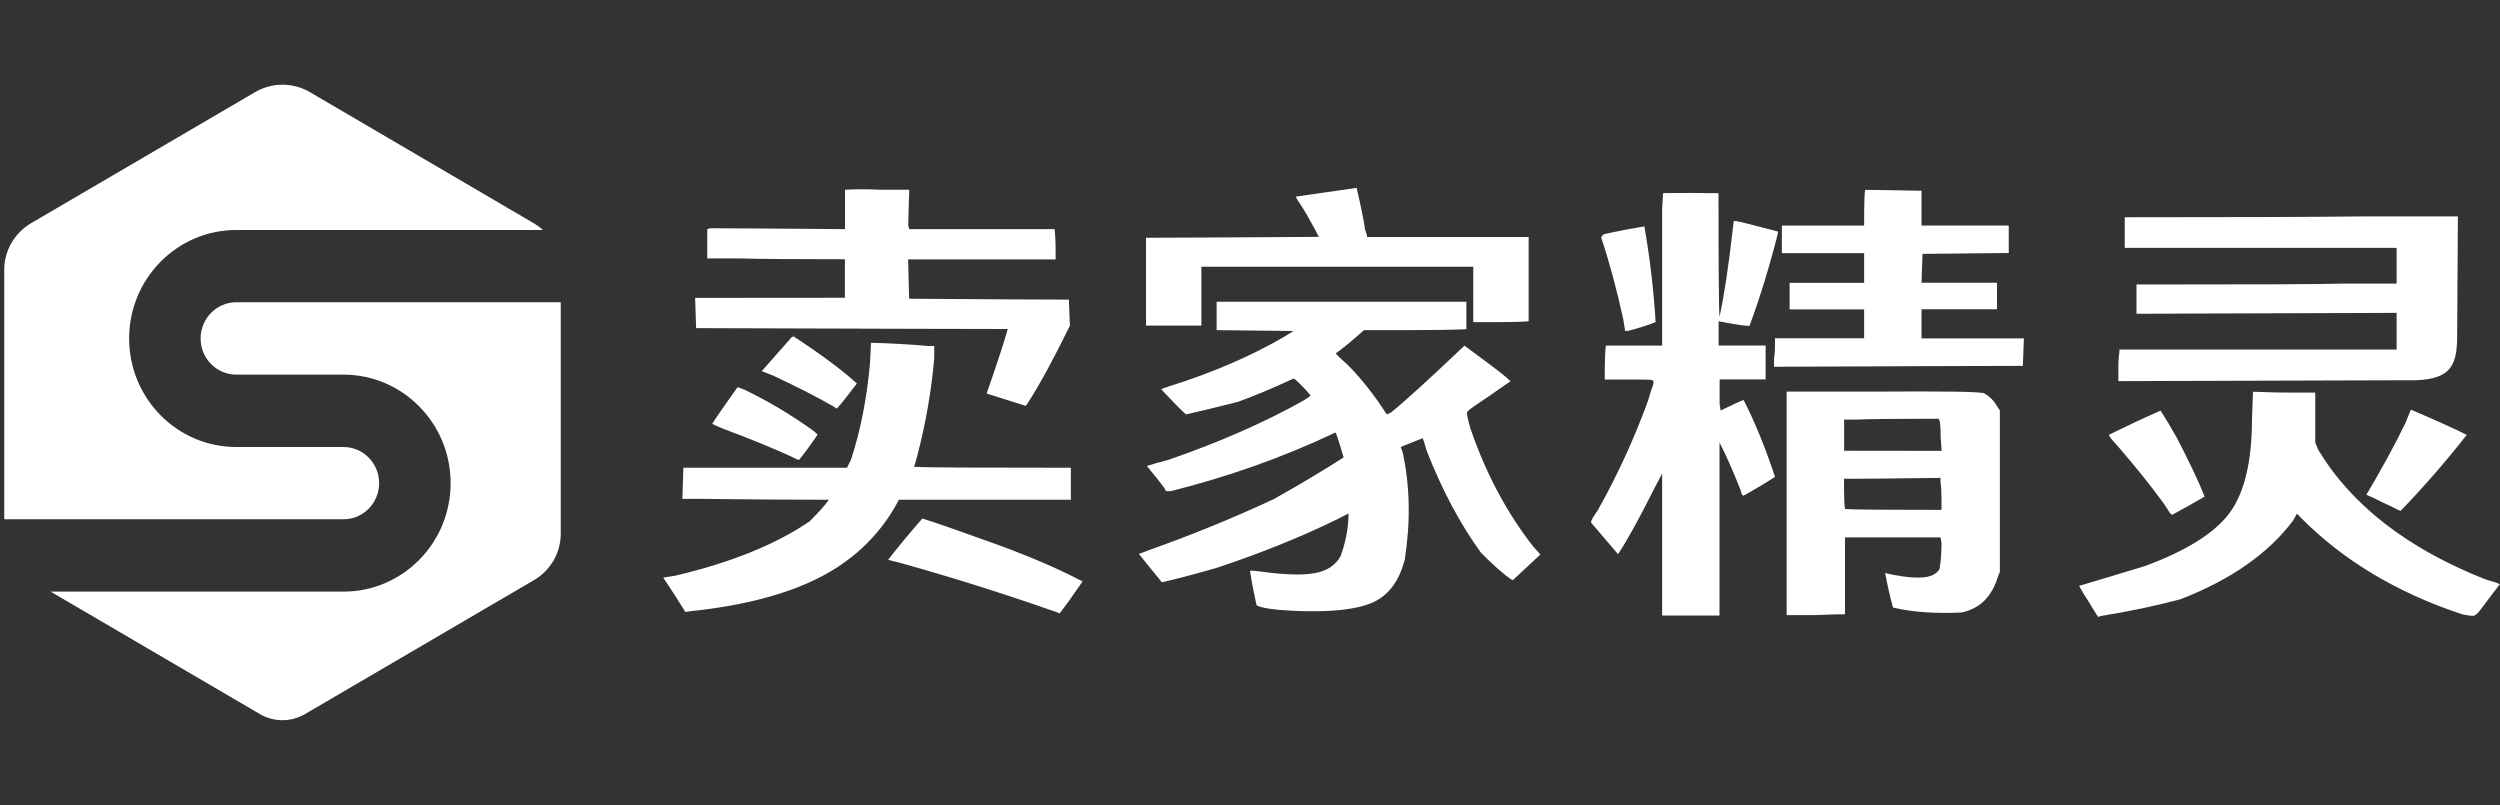<?xml version="1.0" encoding="utf-8"?>
<!-- Generator: Adobe Illustrator 28.2.0, SVG Export Plug-In . SVG Version: 6.00 Build 0)  -->
<svg version="1.1" id="_2_拷贝_2" xmlns="http://www.w3.org/2000/svg" xmlns:xlink="http://www.w3.org/1999/xlink" x="0px"
	 y="0px" viewBox="0 0 2000 644" style="enable-background:new 0 0 2000 644;" xml:space="preserve">
<rect x="0" y="0" width="2000" height="644" fill="#333333" stroke="none"/>
<style type="text/css">
	.st0{fill-rule:evenodd;clip-rule:evenodd;fill:#FFFFFF;}
</style>
<g id="_卖家精灵_拷贝_3">
	<path class="st0" d="M303.3,386.5c0-16-12.8-28.9-28.6-28.9H189c-47.3,0-85.7-38.9-85.7-86.8s38.4-86.8,85.7-86.8h245.4
		c-2.2-2-4.6-3.7-7.2-5.3L247.9,73.7c-13.5-7.9-30.3-7.9-43.8,0L24.8,178.6c-13.2,7.8-21.4,21.9-21.4,37.2v199.6h271.3
		C290.5,415.5,303.3,402.5,303.3,386.5L303.3,386.5z M160.5,270.8c0,16,12.8,28.9,28.6,28.9h85.7c47.3,0,85.7,38.9,85.7,86.8
		s-38.4,86.8-85.7,86.8H40.5l167.3,97.9c11.2,6.6,25.1,6.6,36.3,0l183.1-107.1c13.2-7.7,21.4-21.9,21.4-37.2V241.8H189
		C173.3,241.8,160.5,254.8,160.5,270.8L160.5,270.8z M719.1,399.8h137.6v-25.6c-74.5,0-116.3-0.2-125.4-0.7c0.5-1.5,1.3-4.3,2.4-8.4
		c7.1-27.3,11.6-53.6,13.7-78.8v-9.5h-4.7c-13.3-1.2-28.6-2.1-45.9-2.6l-0.8,16.5c-2.6,28.6-7.7,54.3-15.3,77.3l-3.1,6.2H546.7
		l-0.8,24.9H562c37.9,0.5,71.6,0.7,101.1,0.7c-3.1,4.4-8.2,10.1-15.3,17.2c-27.2,18.6-63.1,33.1-107.8,43.6l-9.4,1.5
		c2.6,3.9,5.7,8.7,9.4,14.3c3.4,5.4,5.9,9.3,7.4,11.7l0.8,1.5l4.7-0.7c41.8-4.4,75.8-13.3,102.1-26.6c26.3-13.3,46.6-32.2,60.9-56.6
		L719.1,399.8L719.1,399.8z M590.2,309.7l-1.2,1.5c-8.9,12.5-15.3,21.7-19.2,27.8c1.6,1,4.8,2.4,9.8,4.4c20.4,7.6,38,14.8,52.9,21.6
		c3.7,2,5.9,2.9,6.7,2.9c2.6-2.9,7.6-9.6,14.9-20.2l-3.1-2.9c-18-12.9-36.4-23.9-55.3-33L590.2,309.7L590.2,309.7z M669.4,326.9
		l2-2.2c1.6-1.7,6.3-7.7,14.1-17.9l-7.1-6.2c-10.7-9-25.2-19.5-43.5-31.5l-1.6,0.7c-2.1,2.5-10.1,11.5-23.9,27.1l9.4,3.7
		c18.3,8.6,34.1,16.6,47.4,24.2L669.4,326.9L669.4,326.9z M556.1,238.3l0.8,24.2c147.4,0.5,230.4,0.7,249.3,0.7
		c-2.6,9.5-8.2,26.7-16.9,51.6l31.3,9.9l1.6-2.2c9.7-15.1,20.9-35.8,33.7-61.9c-0.5-12-0.8-18.9-0.8-20.9
		c-10.2,0-52.8-0.2-127.8-0.7l-0.8-31.5h118v-9.2c0-5.4-0.3-10.4-0.8-15H727.4l-0.8-2.9c0-3.4,0.3-12.9,0.8-28.6H705
		c-12-0.5-21.7-0.5-29,0v31.5c-63.2-0.5-99.2-0.7-107.8-0.7l-2.4,0.7v23.4h24.3c17.5,0.5,46.1,0.7,85.8,0.7v30.8L556.1,238.3
		L556.1,238.3z M797.9,435.7c-27.7-10-47.7-17-60-20.9c-9.7,11-18.8,22-27.4,33c1.6,0.5,4.4,1.2,8.6,2.2
		c41.3,11.5,81.8,24.2,121.5,38.1c3.7,1.2,6,2.1,7.1,2.6c4.4-5.6,10.6-14.2,18.4-25.6l-3.1-1.5C845.5,454.5,823.8,445.2,797.9,435.7
		L797.9,435.7z M1176.3,342.7c-2.1-7.6-3-11.8-2.7-12.8c0.3-1,3-3.2,8.2-6.6c5.5-3.7,14.4-9.8,26.6-18.3l-3.1-2.9
		c-3.9-3.4-15.2-12-33.7-25.6c-28.5,27.1-48.1,44.9-58.8,53.5l-3.1,1.5l-0.8-0.7c-9.2-14.4-19.3-27.3-30.6-38.8
		c-5.2-4.6-8.5-7.7-9.8-9.2c5.5-3.9,13.1-10.1,22.7-18.7h34.5c18.8,0,34.6-0.2,47.4-0.7v-22H973.3v22.7l61.5,0.7l-7.1,4.4
		c-26.6,15.6-57.5,28.9-92.5,39.9l-6.3,2.2c11.2,12,17.9,18.7,20,20.2c10.7-2.4,24.4-5.7,41.1-9.9c12.3-4.4,27.2-10.6,44.7-18.7
		l1.6,0.7c5,4.6,9,8.9,12.2,12.8c-1,1-3.1,2.4-6.3,4.4c-31.6,17.6-67.5,33.3-107.8,47.2c-6.8,1.7-12.4,3.3-16.9,4.8
		c7.1,8.6,11.6,14.3,13.7,17.2l1.6,2.9h3.9c45.7-11.5,88.8-26.7,129.3-45.8c1.6-1,2.5-1.2,2.7-0.7c0.3,0.5,1.3,3.5,3.1,9.2l3.1,10.3
		c-13.9,9-32.4,20.2-55.7,33.3c-31.9,14.9-65.3,28.6-100.3,41c-3.7,1.5-6.3,2.4-7.8,2.9c5.2,6.6,11.4,14.2,18.4,22.7
		c9.1-2,23.6-5.7,43.5-11.4c34.7-11.5,66.9-24.4,96.4-38.8l9.4-4.8v2.9c-0.5,10.7-2.6,21.1-6.3,31.1c-3.9,7.3-10.8,11.9-20.6,13.7
		c-9.8,1.8-24.4,1.4-43.7-1.3c-3.9-0.5-6.7-0.7-8.2-0.7c1,7.1,2.7,16.1,5.1,27.1c0,1,2.5,1.9,7.6,2.9c5.1,1,12.9,1.7,23.3,2.2
		c28.5,1.2,49.1-1,61.9-6.6c12.8-5.6,21.4-17.1,25.9-34.4c4.7-30,4.2-58.6-1.6-85.7l-1.6-4.4c10.2-4.2,16.1-6.5,17.6-7
		c0.5,1.2,1.6,4.5,3.1,9.9c12.3,31.5,26.8,58.7,43.5,81.7c9.4,9.5,17.4,16.6,23.9,21.2l1.6,0.7l22-20.5l-5.9-6.6
		C1205.4,410.1,1188.6,378.6,1176.3,342.7L1176.3,342.7z M961.1,213.4h217.5v44.3h20c10.7,0,18.8-0.2,24.3-0.7v-67.4h-129.3v-1.5
		c-0.5-1-1-2.6-1.6-4.8c-1-7.3-3.3-18.3-6.7-33c-17,2.4-33.2,4.8-48.6,7c0.5,1.5,1.8,3.7,3.9,6.6c3.1,4.6,8,13.2,14.5,25.6
		c-81.5,0.5-127.6,0.7-138.3,0.7v70.3h44.3L961.1,213.4L961.1,213.4z M1587.7,314.8c-1.6-1.5-31.3-1.9-89.4-1.5h-69v178.8h22
		c11.2-0.5,19.5-0.7,24.7-0.7v-61.5h76.4l0.8,4.4c0,8.1-0.5,15-1.6,20.9c-2.1,3.7-6.1,5.9-12.2,6.6s-14,0.1-23.9-1.8
		c-3.9-0.7-6.4-1.3-7.4-1.8c1.6,9,3.7,18.3,6.3,27.8c15.2,3.7,33.4,5,54.9,4c7.6-1.7,13.7-4.9,18.4-9.7c4.7-4.8,8.2-11,10.6-18.9
		l1.6-4V328.4l-2.4-3.7C1595.2,320.6,1591.9,317.3,1587.7,314.8L1587.7,314.8z M1553.2,407.9c-46,0-71.7-0.2-77.2-0.7
		c-0.5-2-0.8-10-0.8-24.2h9c9.4,0,32.1-0.2,68.2-0.7v3.3c0.5,3.4,0.8,7.7,0.8,12.8L1553.2,407.9L1553.2,407.9z M1475.3,360.6v-24.9
		h9c9.4-0.5,31.6-0.7,66.6-0.7l0.8,1.5c0.5,2.2,0.8,6.5,0.8,12.8l0.8,11.4L1475.3,360.6L1475.3,360.6z M1537.2,247.4h60.4v-21.2
		h-60.4l0.8-23.1l69-0.7v-22h-69.8v-27.8c-26.4-0.5-41.4-0.7-45.1-0.7c-0.5,1.7-0.8,11.2-0.8,28.6h-65.8v22h65.8v23.8h-59.6v21.2
		h59.6v23.1H1420v5.9c0,3.7-0.3,7.4-0.8,11.4v5.5c117.6-0.5,183.9-0.7,199.1-0.7c0-1.7,0.3-9,0.8-22h-81.9L1537.2,247.4
		L1537.2,247.4z M1300.1,264.7h2.4c9.1-2.4,16.5-4.8,22-7c-1.6-25.9-4.6-51.4-9-76.6c-9.2,1.5-19.9,3.5-32.1,6.2
		c-1.6,1-2.4,2-2.4,2.9c6.5,19.5,12.4,41.3,17.6,65.2L1300.1,264.7L1300.1,264.7z M1376.5,328.4l-0.8-5.1v-19.8h36.8v-27.1h-37.6
		V257c12.3,2.4,20.5,3.7,24.7,3.7c8.6-23.4,16.2-48.1,22.7-74v-1.5c-19.3-5.1-30.6-7.9-33.7-8.4h-1.6l-0.8,6.6
		c-3.4,30-6.9,53.4-10.6,70c-0.5-4.4-0.8-37.4-0.8-98.9h-8.2c-6.8-0.2-18.8-0.2-36.1,0l-0.8,12.5v109.5h-45.1v1.1
		c-0.5,2.9-0.8,11.6-0.8,26h19.6c10.7,0,16.7,0.1,18,0.4c1.3,0.2,1.7,1.5,1.2,3.7c-1,2.5-2.5,6.8-4.3,13.2
		c-10.7,29.5-24,58.6-40,87.2c-3.7,5.1-5.5,8.4-5.5,9.9c7.3,8.6,14.5,17,21.6,25.3c6.5-9.5,16.2-27,29-52.4l6.3-12.1v113.6h45.9V354
		c5.2,10,10.8,22.7,16.9,38.1c0.5,2.9,1.3,4.4,2.4,4.4c9.7-5.4,18-10.4,25.1-15c-7.6-23-15.9-43.5-25.1-61.5
		C1393.4,320.4,1387.2,323.2,1376.5,328.4L1376.5,328.4z M1965.7,271.9c0.1-22.2,0.3-55.2,0.6-98.8h-71.7
		c-46,0.5-110.9,0.7-194.8,0.7v24.5h217.5v28.6H1873c-13.9,0.5-68.5,0.7-163.8,0.7v23.4l208.1-0.7v29.3h-221.8v2.2
		c-0.5,2.9-0.8,7.2-0.8,12.8v10.3c109.8-0.3,186.7-0.6,230.8-0.7C1959.4,305,1965.1,293.9,1965.7,271.9L1965.7,271.9z M1924.4,338.3
		c-8.4,17.3-18.8,36.5-31.3,57.5l5.9,2.6c4.7,2.5,9.3,4.6,13.7,6.6c3.7,1.9,6.3,3.2,7.8,3.7c18.8-19.5,36.4-39.8,52.9-60.8
		c-9.7-4.9-24.6-11.6-44.7-20.2L1924.4,338.3L1924.4,338.3z M1731.5,403.5c1.8,2.9,3.3,5.1,4.3,6.6c1,1.5,1.8,1.9,2.4,1.5
		c9.1-4.9,17.6-9.7,25.5-14.3c-4.7-12-12.2-27.7-22.3-47.2c-4.7-8.3-9-15.5-12.9-21.6c-13.9,6.1-27.7,12.6-41.5,19.4
		c0.5,1.5,3.4,5,8.6,10.6C1709.6,374.8,1721.6,389.8,1731.5,403.5L1731.5,403.5z M1988.6,463.6c-62.5-24.7-107.1-59.2-134-103.7
		l-2.4-5.9v-39.9h-16.9c-10.2,0-21.2-0.2-32.9-0.7l-0.8,21.6c0,33.7-5.9,58.7-17.6,74.9c-11.8,16.2-34.5,30.6-68.2,43
		c-23.3,7.1-40.8,12.3-52.5,15.8c0.5,1,1.7,3.1,3.5,6.2c2.6,3.9,5.2,8.1,7.8,12.5l3.9,6.2l1.6-0.7c23-3.7,44.4-8.2,64.3-13.5
		c40.2-15.6,70.3-36.6,90.1-63l3.1-5.5l3.1,3.3c34.2,34.4,77.3,60.2,129.3,77.3c5,1,8,1.3,9,1.1c1-0.2,2.4-1.2,3.9-2.9
		c10.2-13.4,15.8-20.9,16.9-22.3C1997.9,466.3,1994.1,465.1,1988.6,463.6L1988.6,463.6z"/>
</g>
</svg>
